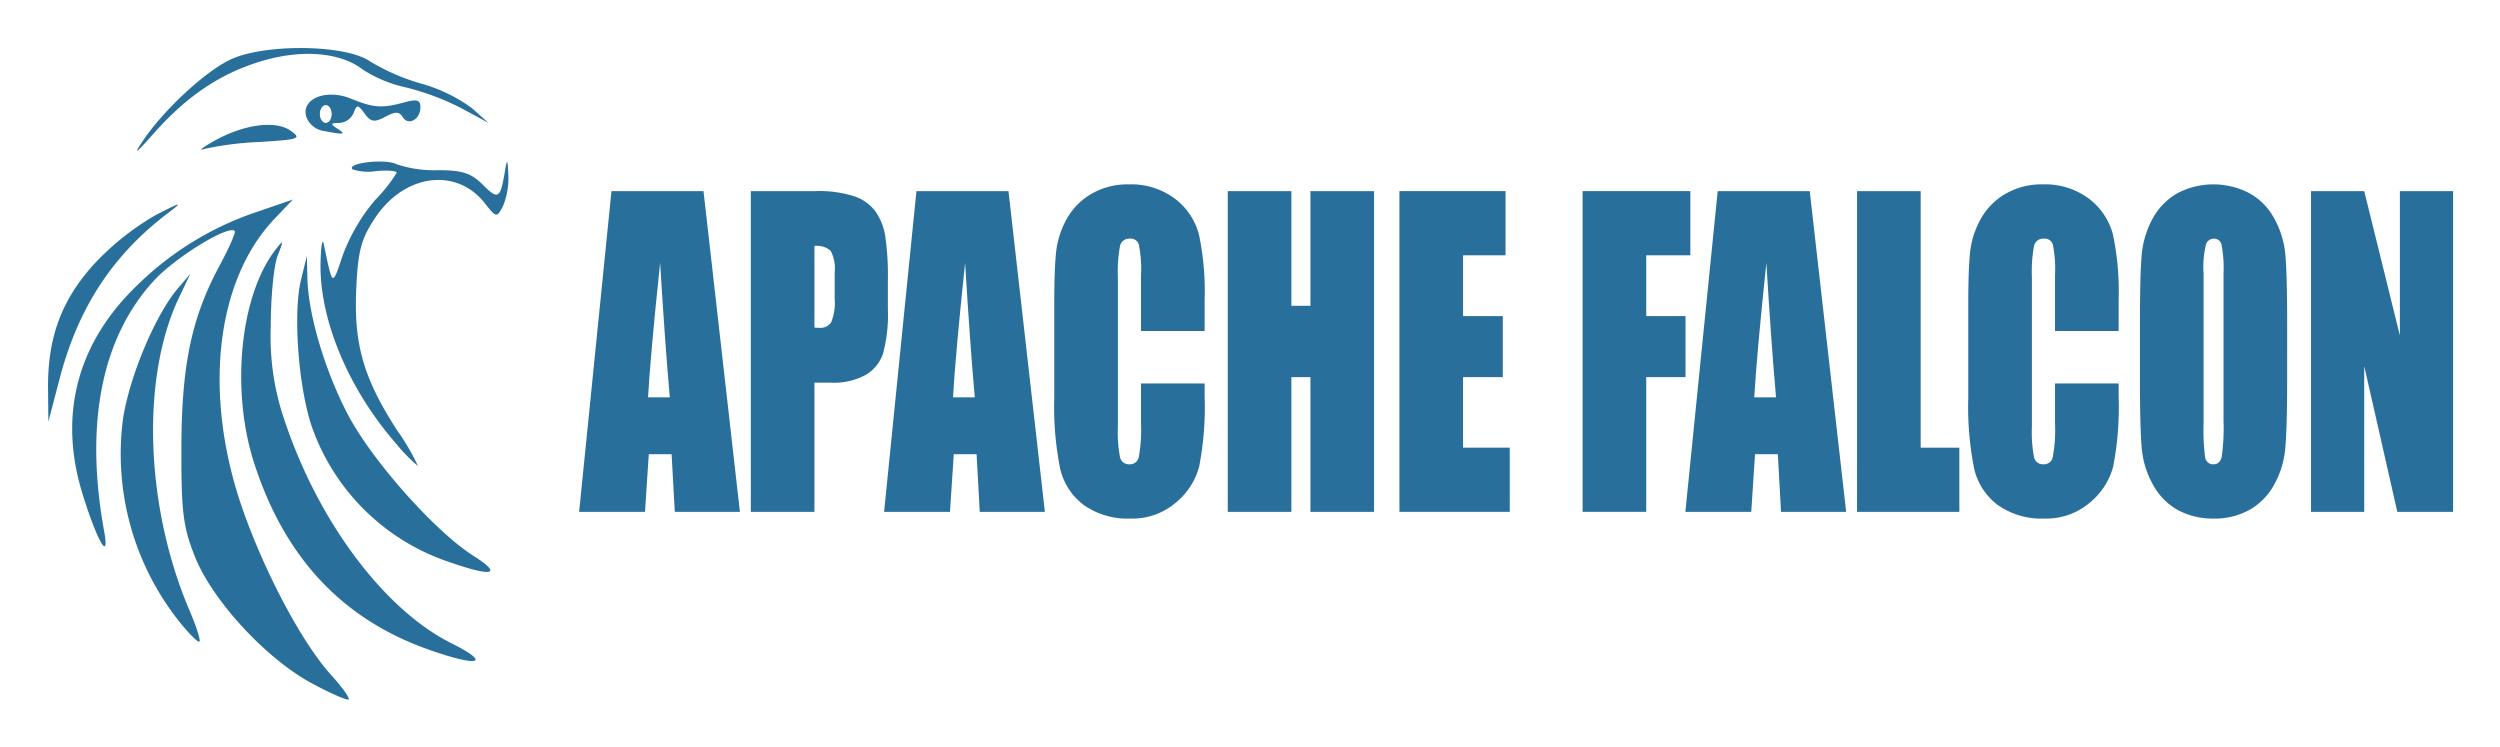 <svg xmlns="http://www.w3.org/2000/svg" role="img" viewBox="-6.09 -6.09 316.94 94.69"><title>Apache Falcon logo</title><defs><style>.cls-1{fill:#28709b}</style></defs><g id="layer1"><path id="path1566" d="M33.478 80.558c-5.823-3.125-12.636-10.5-14.859-16.083-1.495-3.758-1.733-5.663-1.714-13.738.025-10.551 1.279-16.537 4.86-23.19 1.205-2.236 2.06-4.196 1.9-4.356-.79-.79-7.502 3.326-10.207 6.26-6.65 7.215-8.832 18.136-6.349 31.786.745 4.096-.88 1.295-2.741-4.726-3.113-10.068-.637-19.284 7.16-26.65a39.566 39.566 0 0 1 15.092-9.136l4.414-1.519-2.33 2.453c-7.517 7.909-9.086 22.473-3.982 36.953 2.842 8.063 7.523 16.829 11.1 20.789 1.43 1.581 2.462 3.012 2.295 3.18s-2.254-.744-4.639-2.023zm14.687-4.324c-10.912-3.88-18.18-11.67-22.037-23.622-2.987-9.256-1.785-21.248 2.712-27.045 1.038-1.338 1.06-1.274.258.795-.48 1.237-.868 5.287-.863 9a32.656 32.656 0 0 0 1.932 12.375C34.47 60.314 42.744 71.263 51.104 75.44c5.248 2.623 3.519 3.09-2.939.794zM16.54 72.586a34.136 34.136 0 0 1-7.032-25.602c.833-5.383 4.109-13.166 6.943-16.497l1.595-1.875-1.431 3c-4.859 10.18-4.302 26.573 1.35 39.758.844 1.969 1.398 3.716 1.23 3.883s-1.361-1.033-2.655-2.667zm34.421-7.39a27.799 27.799 0 0 1-17.33-16.673c-1.83-4.832-2.636-14.76-1.556-19.161l.736-3 .075 2.892c.12 4.593 2.23 11.683 5.118 17.191 3.063 5.843 11.041 14.827 15.917 17.924 3.747 2.38 2.507 2.726-2.96.826zM44.17 50.2c-6.065-6.906-9.785-15.79-9.623-22.98.048-2.122.23-3.183.405-2.358 1.162 5.498 1.05 5.436 2.434 1.346a23.678 23.678 0 0 1 4.067-6.924 19.712 19.712 0 0 0 2.757-3.482c0-.236-1.163-.33-2.584-.207a6.36 6.36 0 0 1-3.026-.219c-.817-.817 4.22-1.384 5.623-.633a15.216 15.216 0 0 0 5.222.744c3.085 0 4.198.365 5.701 1.867 1.939 1.94 2.2 1.765 2.8-1.867.249-1.502.33-1.38.412.612a9.383 9.383 0 0 1-.695 3.978c-.777 1.45-.838 1.44-2.285-.399-3.622-4.605-10.227-3.713-13.93 1.883-1.766 2.667-2.156 4.147-2.377 9.008-.318 6.982.939 11.328 5.168 17.87a28.19 28.19 0 0 1 2.658 4.548 19.848 19.848 0 0 1-2.728-2.787zM.001 43.185C-.063 36.681 1.718 31.897 5.91 27.31a33.956 33.956 0 0 1 7.67-6.095c3.291-1.713 3.604-1.782 1.755-.39C8.242 26.165 3.846 32.845 1.48 41.88L.043 47.362zm12.042-31.448c2.585-3.838 7.675-8.587 10.942-10.21 4.257-2.114 14.755-2.012 17.85.175a26.955 26.955 0 0 0 6.536 2.826 19.927 19.927 0 0 1 6.375 3.099l2.088 1.863-3.375-1.833a32.736 32.736 0 0 0-7.04-2.653 16.78 16.78 0 0 1-5.49-2.255C37.158.568 32.324.129 27.265 1.6c-5.26 1.529-9.615 4.423-13.83 9.19-2.343 2.648-2.702 2.893-1.391.947zm8.916.097c3.772-2.148 7.842-2.718 9.77-1.368 1.458 1.021 1.17 1.127-3.91 1.442a40.799 40.799 0 0 0-6.985.88c-.825.298-.318-.132 1.125-.954zm13.764-1.366a2.785 2.785 0 0 1-2.003-1.816c-.594-2.273 2.6-3.511 5.73-2.221 2.8 1.154 3.911 1.23 6.697.462 1.607-.443 2.062-.312 2.062.593 0 1.56-1.525 2.424-2.238 1.27-.444-.718-.94-.726-2.228-.037-1.372.734-1.818.665-2.6-.403-.864-1.182-.982-1.187-1.414-.06a2.106 2.106 0 0 1-1.808 1.242c-1.137.009-1.169.12-.211.739 1.151.744.83.781-1.986.23zm1.236-2.106c0-.619-.337-1.125-.75-1.125s-.75.506-.75 1.125.338 1.125.75 1.125.75-.506.75-1.125z" class="cls-1"/><g id="text1570"><path id="path2664" d="M83.097 18.138l4.617 40.661h-8.257l-.403-7.308h-2.893l-.479 7.308H67.33l4.1-40.661zm-4.272 26.145q-.614-6.907-1.227-17.054-1.226 11.654-1.532 17.054z" class="cls-1"/><path id="path2666" d="M89.094 18.138h8.123a14.692 14.692 0 0 1 5.058.678 5.474 5.474 0 0 1 2.663 1.959 7.482 7.482 0 0 1 1.207 3.114 34.925 34.925 0 0 1 .326 5.626v3.541a18.986 18.986 0 0 1-.613 5.676 4.92 4.92 0 0 1-2.26 2.738 8.392 8.392 0 0 1-4.273.954H97.16v16.375h-8.066zm8.066 6.956v10.348q.345.026.594.026a1.637 1.637 0 0 0 1.533-.703 6.613 6.613 0 0 0 .44-2.989v-3.34a4.856 4.856 0 0 0-.498-2.713 2.587 2.587 0 0 0-2.07-.628z" class="cls-1"/><path id="path2668" d="M121.76 18.138l4.617 40.661h-8.257l-.402-7.308h-2.893l-.48 7.308h-8.353l4.1-40.661zm-4.272 26.145q-.613-6.907-1.226-17.054-1.227 11.654-1.533 17.054z" class="cls-1"/><path id="path2670" d="M146.629 35.869h-8.066v-7.083a15.757 15.757 0 0 0-.269-3.842 1.067 1.067 0 0 0-1.13-.779 1.19 1.19 0 0 0-1.264.93 18.382 18.382 0 0 0-.269 4.018V48a17.125 17.125 0 0 0 .269 3.867 1.15 1.15 0 0 0 1.207.904 1.128 1.128 0 0 0 1.168-.904 18.507 18.507 0 0 0 .288-4.244v-5.099h8.066v1.583a39.923 39.923 0 0 1-.69 8.94 8.881 8.881 0 0 1-3.008 4.622 8.504 8.504 0 0 1-5.729 1.984 9.638 9.638 0 0 1-5.843-1.683 7.963 7.963 0 0 1-3.046-4.646 39.827 39.827 0 0 1-.748-8.966v-11.88q0-4.395.23-6.58a11.016 11.016 0 0 1 1.36-4.244 8.344 8.344 0 0 1 3.162-3.19 9.094 9.094 0 0 1 4.656-1.18 9.277 9.277 0 0 1 5.881 1.808 8.373 8.373 0 0 1 3.047 4.52 34.992 34.992 0 0 1 .728 8.39z" class="cls-1"/><path id="path2672" d="M168.106 18.138v40.661h-8.066V41.721h-2.414v17.078h-8.066V18.138h8.066v14.541h2.414V18.138z" class="cls-1"/><path id="path2674" d="M171.325 18.138h13.45v8.137h-5.384v7.71h5.039v7.736h-5.04v8.94h5.92V58.8h-13.985z" class="cls-1"/><path id="path2676" d="M194.546 18.138h13.66v8.137h-5.594v7.71h4.981v7.736h-4.981v17.078h-8.066z" class="cls-1"/><path id="path2678" d="M223.342 18.138l4.617 40.661h-8.257l-.403-7.308h-2.893l-.479 7.308h-8.353l4.1-40.661zm-4.273 26.145q-.613-6.907-1.226-17.054-1.226 11.654-1.533 17.054z" class="cls-1"/><path id="path2680" d="M237.405 18.138v32.524h4.904v8.137h-12.97V18.138z" class="cls-1"/><path id="path2682" d="M262.503 35.869h-8.066v-7.083a15.758 15.758 0 0 0-.268-3.842 1.067 1.067 0 0 0-1.13-.779 1.19 1.19 0 0 0-1.265.93 18.38 18.38 0 0 0-.268 4.018V48a17.123 17.123 0 0 0 .268 3.867 1.15 1.15 0 0 0 1.207.904 1.128 1.128 0 0 0 1.169-.904 18.507 18.507 0 0 0 .287-4.244v-5.099h8.066v1.583a39.922 39.922 0 0 1-.69 8.94 8.881 8.881 0 0 1-3.008 4.622 8.504 8.504 0 0 1-5.728 1.984 9.638 9.638 0 0 1-5.844-1.683 7.964 7.964 0 0 1-3.046-4.646 39.827 39.827 0 0 1-.747-8.966v-11.88q0-4.395.23-6.58a11.013 11.013 0 0 1 1.36-4.244 8.344 8.344 0 0 1 3.161-3.19 9.094 9.094 0 0 1 4.656-1.18 9.277 9.277 0 0 1 5.882 1.808 8.373 8.373 0 0 1 3.046 4.52 34.99 34.99 0 0 1 .728 8.39z" class="cls-1"/><path id="path2684" d="M283.865 41.947q0 6.128-.23 8.69a11.423 11.423 0 0 1-1.379 4.646 8.111 8.111 0 0 1-3.123 3.24 9.09 9.09 0 0 1-4.598 1.13 9.433 9.433 0 0 1-4.483-1.055 8.104 8.104 0 0 1-3.18-3.214 11.45 11.45 0 0 1-1.438-4.647q-.23-2.511-.23-8.79V34.99q0-6.128.211-8.665a11.868 11.868 0 0 1 1.38-4.671 8.242 8.242 0 0 1 3.142-3.24 9.843 9.843 0 0 1 9.062-.05 7.896 7.896 0 0 1 3.2 3.19 11.45 11.45 0 0 1 1.437 4.646q.23 2.511.23 8.79zM275.8 28.585a15.575 15.575 0 0 0-.249-3.616.96.96 0 0 0-.977-.804 1.068 1.068 0 0 0-.977.653 11.889 11.889 0 0 0-.326 3.768v18.987a25.437 25.437 0 0 0 .211 4.37.999.999 0 0 0 1.035.829q.824 0 1.054-.955a26.238 26.238 0 0 0 .23-4.546z" class="cls-1"/><path id="path2686" d="M304.902 18.138v40.661h-7.07l-4.195-18.485V58.8h-6.744V18.138h6.744l4.521 18.309v-18.31z" class="cls-1"/></g></g></svg>